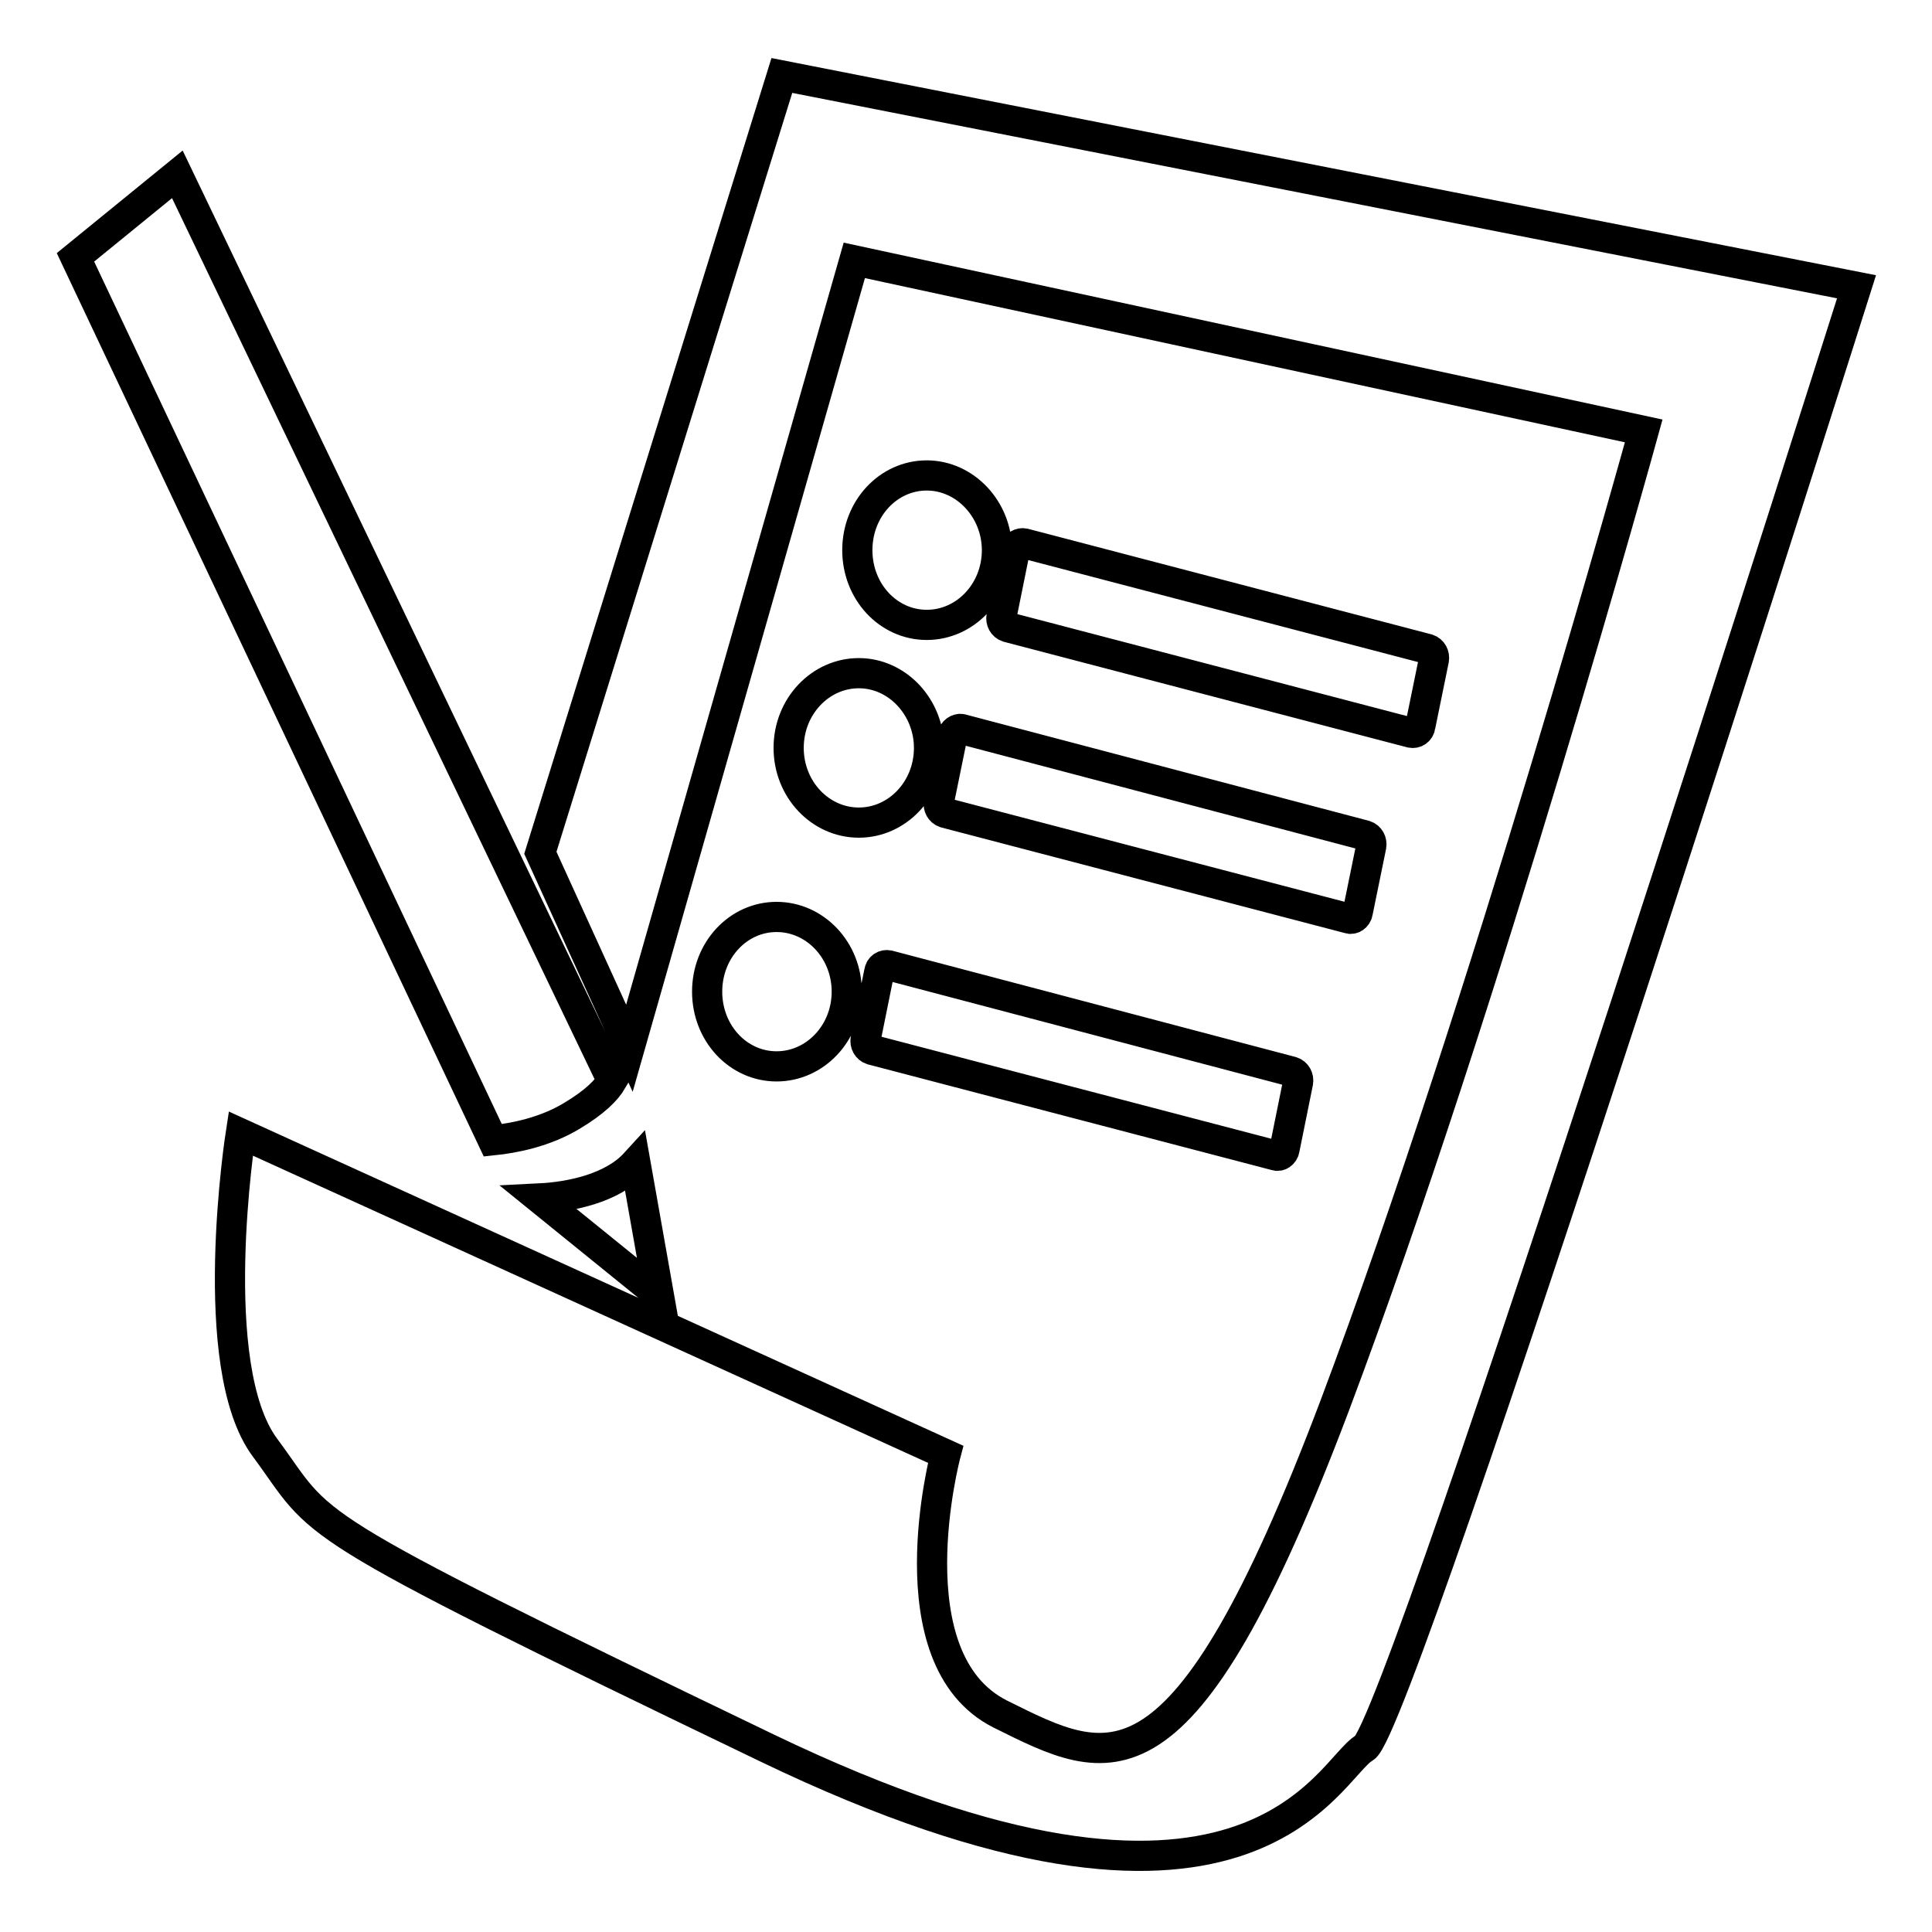 <?xml version="1.0" encoding="utf-8"?>
<!-- Svg Vector Icons : http://www.onlinewebfonts.com/icon -->
<!DOCTYPE svg PUBLIC "-//W3C//DTD SVG 1.1//EN" "http://www.w3.org/Graphics/SVG/1.1/DTD/svg11.dtd">
<svg version="1.1" xmlns="http://www.w3.org/2000/svg" xmlns:xlink="http://www.w3.org/1999/xlink" x="0px" y="0px" viewBox="0 0 256 256" enable-background="new 0 0 256 256" xml:space="preserve">
<g> <path stroke-width="4" fill-opacity="0" stroke="#000000"  d="M31.9,150.2l93.4,42.5c0,0-7.2,27.1,7.2,34.4c14.5,7.2,24.1,12.7,44.3-40.7c20.1-53.4,41-129.3,41-129.3 L113.2,34.5L83.4,138.9L71.6,113L103.6,10l142.4,28c0,0-60.4,190.9-65.2,193.6c-4.8,2.7-15.2,30.8-79.2,0 c-64-30.8-58.4-28.9-66.5-39.8C27.1,181,31.9,150.2,31.9,150.2L31.9,150.2z M117.7,127.9c-0.5-0.1-1.1,0.2-1.2,0.9l-1.8,8.9 c-0.1,0.6,0.2,1.2,0.8,1.4l53.5,14c0.5,0.2,1.1-0.2,1.2-0.8l1.8-8.9c0.1-0.6-0.2-1.2-0.8-1.4L117.7,127.9L117.7,127.9z M127.4,96.6 c-0.5-0.1-1.1,0.3-1.2,0.9l-1.8,8.8c-0.1,0.6,0.2,1.2,0.8,1.4l53.5,14c0.5,0.2,1.1-0.2,1.2-0.8l1.8-8.8c0.1-0.6-0.2-1.2-0.8-1.4 L127.4,96.6L127.4,96.6z M135.7,72c-0.5-0.1-1.1,0.2-1.2,0.8l-1.8,8.9c-0.1,0.6,0.2,1.2,0.8,1.4l53.5,14c0.5,0.1,1.1-0.2,1.2-0.9 l1.8-8.8c0.1-0.6-0.2-1.2-0.8-1.4L135.7,72L135.7,72z M102.9,121.5c-5.1,0-9.2,4.4-9.2,9.9c0,5.5,4.1,9.9,9.2,9.9 c5.1,0,9.3-4.4,9.3-9.9C112.2,125.9,108,121.5,102.9,121.5L102.9,121.5z M113.8,89.2c-5.1,0-9.3,4.4-9.3,9.9c0,5.5,4.2,9.9,9.3,9.9 c5.1,0,9.3-4.4,9.3-9.9C123.1,93.7,118.9,89.2,113.8,89.2L113.8,89.2z M122.8,63c-5.1,0-9.2,4.4-9.2,9.9s4.1,9.9,9.2,9.9 c5.1,0,9.3-4.4,9.3-9.9C132.1,67.5,127.9,63,122.8,63z M23.5,23.1l57.6,120.1c-0.7,1.2-2.2,2.8-5.4,4.7c-3.5,2.1-7.5,2.9-10.4,3.2 L10,34.1L23.5,23.1L23.5,23.1z M84.2,154.1l3.1,17.5l-15.8-12.8C75.5,158.6,81.1,157.5,84.2,154.1z"/></g>
</svg>